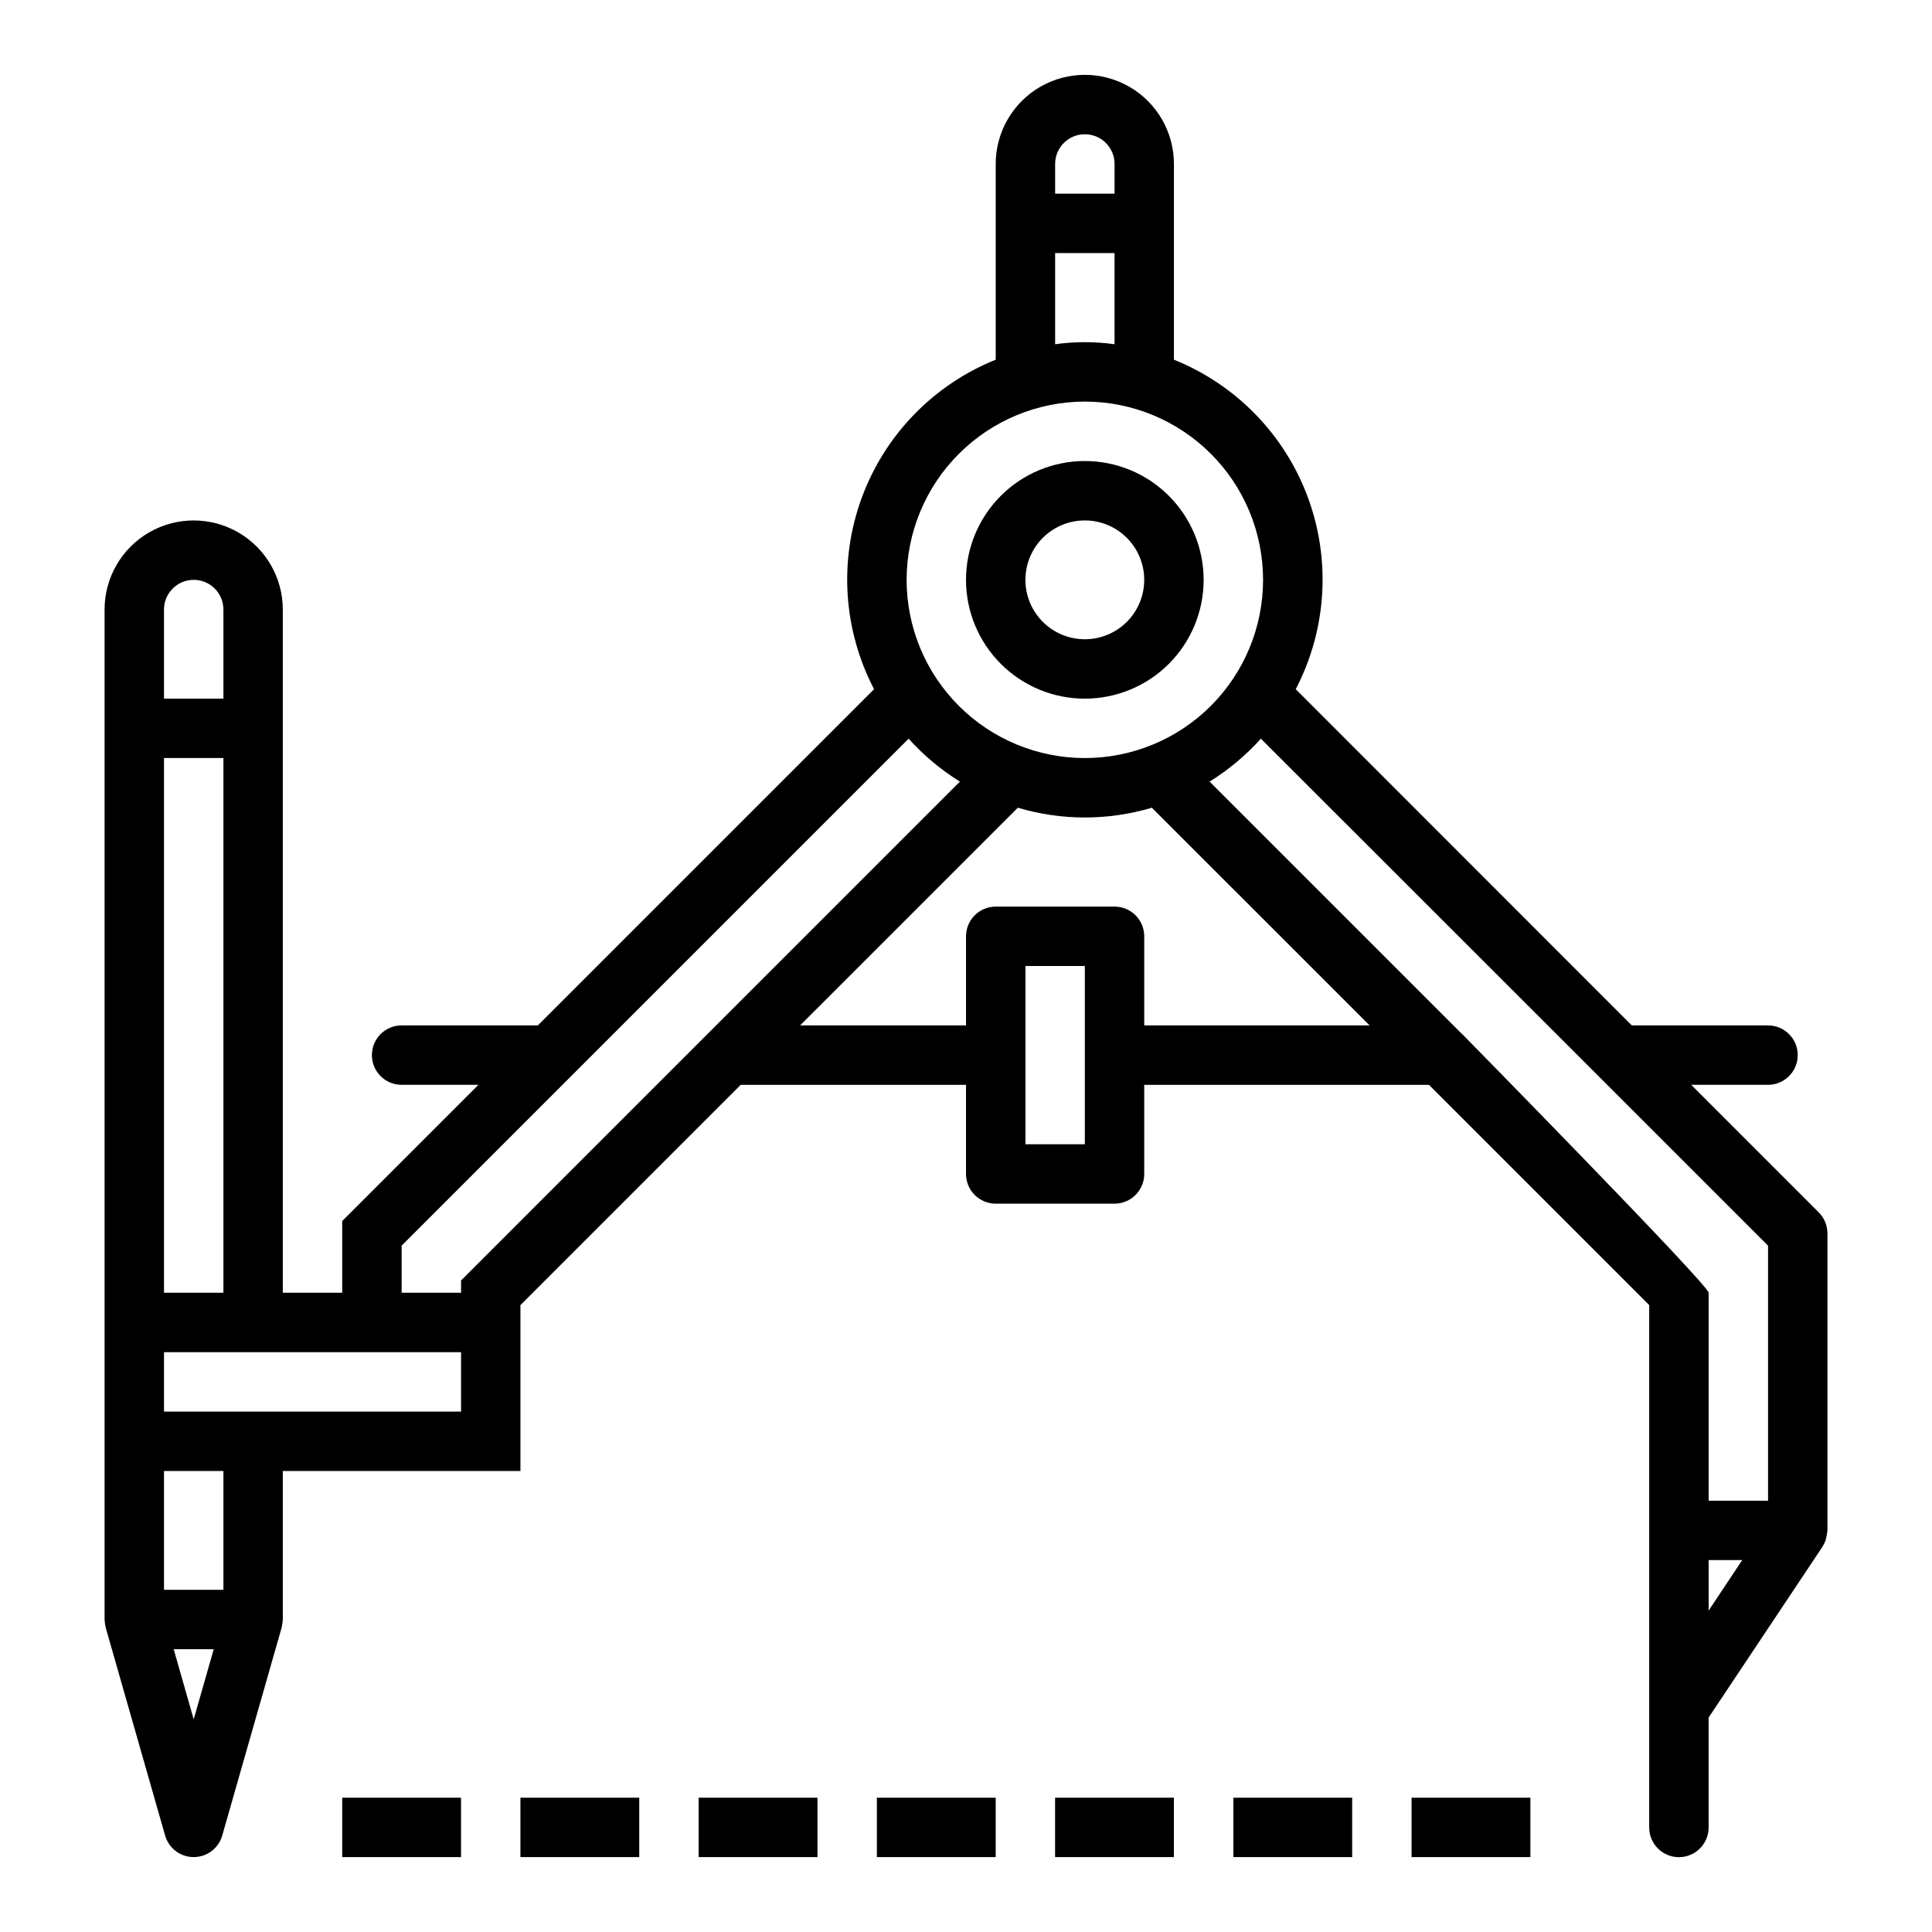 <?xml version="1.0" encoding="UTF-8"?>
<!-- Uploaded to: SVG Repo, www.svgrepo.com, Generator: SVG Repo Mixer Tools -->
<svg fill="#000000" width="800px" height="800px" version="1.1" viewBox="144 144 512 512" xmlns="http://www.w3.org/2000/svg">
 <g>
  <path d="m431.49 329.15c8.348 0 16.359-3.316 22.266-9.223 5.902-5.902 9.223-13.914 9.223-22.262 0-8.352-3.32-16.363-9.223-22.266-5.906-5.906-13.918-9.223-22.266-9.223-8.352 0-16.363 3.316-22.266 9.223-5.906 5.902-9.223 13.914-9.223 22.266 0 8.348 3.316 16.359 9.223 22.262 5.902 5.906 13.914 9.223 22.266 9.223zm0-47.23c4.176 0 8.18 1.66 11.133 4.613 2.949 2.949 4.609 6.957 4.609 11.133 0 4.172-1.66 8.18-4.609 11.133-2.953 2.949-6.957 4.609-11.133 4.609s-8.184-1.66-11.133-4.609c-2.953-2.953-4.613-6.961-4.613-11.133 0-4.176 1.66-8.184 4.613-11.133 2.949-2.953 6.957-4.613 11.133-4.613z"/>
  <path d="m592.19 431.49h20.355c4.348 0 7.871-3.527 7.871-7.875 0-4.348-3.523-7.871-7.871-7.871h-36.102l-89.062-89.102c8.199-15.727 9.367-34.184 3.223-50.816-6.148-16.633-19.043-29.891-35.5-36.5v-51.871c0-8.438-4.5-16.234-11.809-20.453-7.305-4.219-16.309-4.219-23.613 0-7.309 4.219-11.809 12.016-11.809 20.453v51.871c-16.449 6.617-29.332 19.879-35.473 36.512-6.141 16.633-4.965 35.086 3.234 50.805l-89.102 89.102h-36.102c-4.348 0-7.871 3.523-7.871 7.871 0 4.348 3.523 7.875 7.871 7.875h20.355l-36.098 36.098v19.004h-15.746v-181.05c0-8.438-4.5-16.234-11.809-20.453-7.305-4.219-16.309-4.219-23.613 0-7.309 4.219-11.809 12.016-11.809 20.453v267.65c0.047 0.727 0.148 1.445 0.305 2.156l15.742 55.105h0.004c0.969 3.371 4.055 5.695 7.562 5.695 3.512 0 6.598-2.324 7.566-5.695l15.742-55.105h0.004c0.156-0.711 0.258-1.43 0.305-2.156v-39.359h62.977v-43.973l58.363-58.363h59.719v23.617-0.004c0 2.09 0.828 4.09 2.305 5.566 1.477 1.477 3.477 2.309 5.566 2.309h31.488c2.086 0 4.09-0.832 5.566-2.309 1.477-1.477 2.305-3.477 2.305-5.566v-23.613h75.461l58.363 58.363v138.44c0 4.348 3.523 7.871 7.871 7.871 4.348 0 7.875-3.523 7.875-7.871v-29.129l30.164-45.25v0.004c0.297-0.508 0.559-1.035 0.785-1.574 0.262-0.906 0.441-1.836 0.539-2.773v-78.719c-0.004-2.09-0.832-4.09-2.309-5.566zm-168.57-244.04c0-4.348 3.527-7.871 7.875-7.871 4.348 0 7.871 3.523 7.871 7.871v7.871h-15.746zm0 23.617h15.742v24.16h0.004c-5.223-0.727-10.523-0.727-15.746 0zm7.871 39.359h0.004c12.523 0 24.539 4.977 33.398 13.836 8.855 8.855 13.832 20.871 13.832 33.398 0 12.523-4.977 24.539-13.832 33.395-8.859 8.859-20.875 13.836-33.398 13.836-12.527 0-24.543-4.977-33.398-13.836-8.859-8.855-13.836-20.871-13.836-33.395 0.012-12.523 4.992-24.531 13.848-33.387 8.855-8.855 20.863-13.836 33.387-13.848zm-244.03 236.16v-141.7h15.746v141.7zm0-181.05c0-4.348 3.523-7.871 7.871-7.871 4.348 0 7.875 3.523 7.875 7.871v23.617l-15.746-0.004zm7.871 294.1-5.305-18.578h10.613zm7.875-34.32h-15.746v-31.488h15.746zm62.977-47.23-78.723-0.004v-15.742h78.723zm0-34.746v3.254h-15.746v-12.484l134.35-134.35c3.977 4.41 8.555 8.238 13.594 11.375l-66.914 66.914zm165.31-36.105h-15.746v-47.23h15.742zm15.742-31.488v-23.617c0-2.086-0.828-4.09-2.305-5.566-1.477-1.477-3.481-2.305-5.566-2.305h-31.488c-4.348 0-7.871 3.523-7.871 7.871v23.617h-43.977l57.703-57.695c11.59 3.453 23.93 3.453 35.52 0l57.703 57.695zm84.23 2.297-66.914-66.914 0.004 0.004c5.043-3.137 9.617-6.965 13.594-11.375l89.465 89.418 44.934 44.934v67.59h-15.742v-55.105c0-2.094-65.293-68.539-65.301-68.547zm65.34 152.78v-13.383h8.902z"/>
  <path d="m234.69 620.41h31.488v15.742h-31.488z"/>
  <path d="m281.92 620.41h31.488v15.742h-31.488z"/>
  <path d="m329.15 620.41h31.488v15.742h-31.488z"/>
  <path d="m376.38 620.41h31.488v15.742h-31.488z"/>
  <path d="m423.61 620.41h31.488v15.742h-31.488z"/>
  <path d="m470.85 620.41h31.488v15.742h-31.488z"/>
  <path d="m518.08 620.41h31.488v15.742h-31.488z"/>
 </g>
</svg>